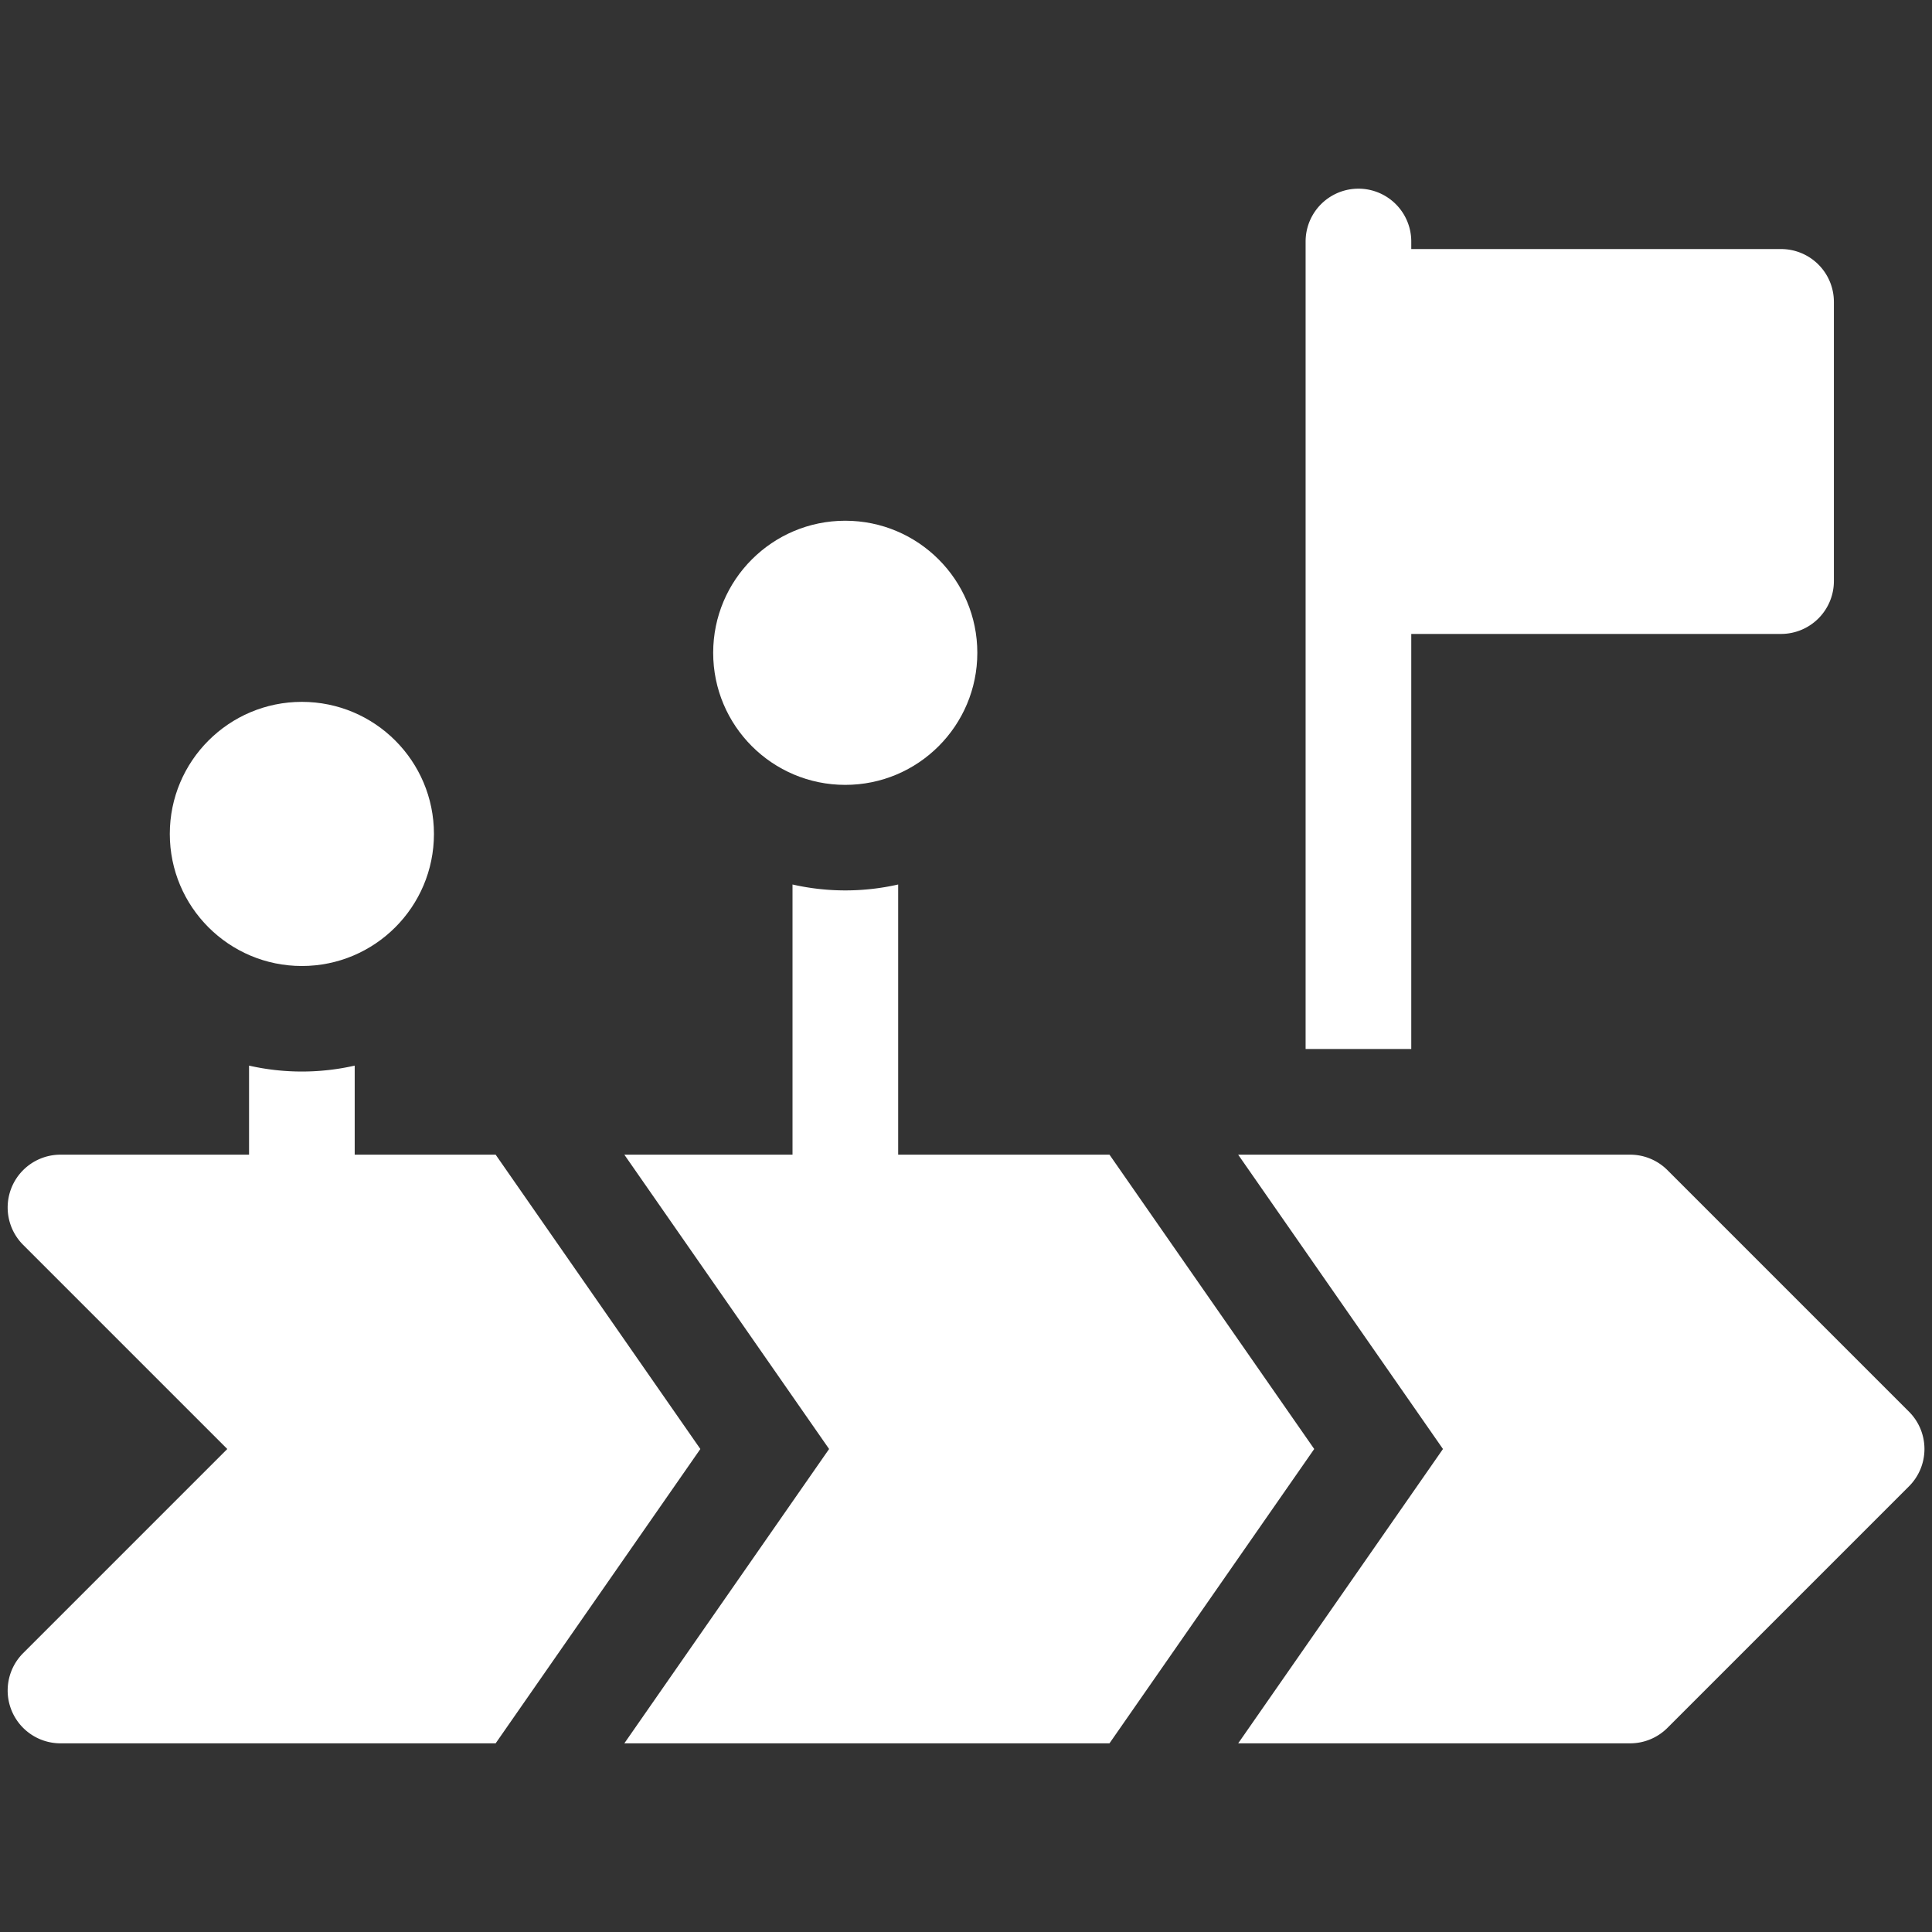<svg xmlns="http://www.w3.org/2000/svg" version="1.1" xmlns:xlink="http://www.w3.org/1999/xlink" width="512" height="512" x="0" y="0" viewBox="0 0 64 64" style="enable-background:new 0 0 512 512" xml:space="preserve" class=""><rect x="0" y="0" width="64" height="64" fill="#333333" stroke="none"/><g><circle cx="10" cy="27.625" r="4.375" fill="#ffffff" opacity="1" data-original="#000000" class=""></circle><circle cx="28" cy="21.625" r="4.375" fill="#ffffff" opacity="1" data-original="#000000" class=""></circle><path d="M16.419 38.25H11.75V35.3a7.911 7.911 0 0 1-3.5 0v2.95H2a1.75 1.75 0 0 0-1.234 2.987L7.529 48 .766 54.763A1.75 1.75 0 0 0 2 57.75h14.419L23.2 48Z" fill="#ffffff" opacity="1" data-original="#000000" class=""></path><path d="M36.753 38.25h-7V29.3a7.91 7.91 0 0 1-3.5 0v8.95h-5.571L27.465 48l-6.783 9.75h16.071L43.535 48ZM46.75 21H59a1.751 1.751 0 0 0 1.75-1.75V10A1.751 1.751 0 0 0 59 8.25H46.75V8a1.75 1.75 0 0 0-3.5 0v26.75h3.5Z" fill="#ffffff" opacity="1" data-original="#000000" class=""></path><path d="m63.237 46.763-8-8A1.746 1.746 0 0 0 54 38.25H41.016L47.8 48l-6.783 9.75H54a1.746 1.746 0 0 0 1.237-.513l8-8a1.748 1.748 0 0 0 0-2.474Z" fill="#ffffff" opacity="1" data-original="#000000" class=""></path></g></svg>